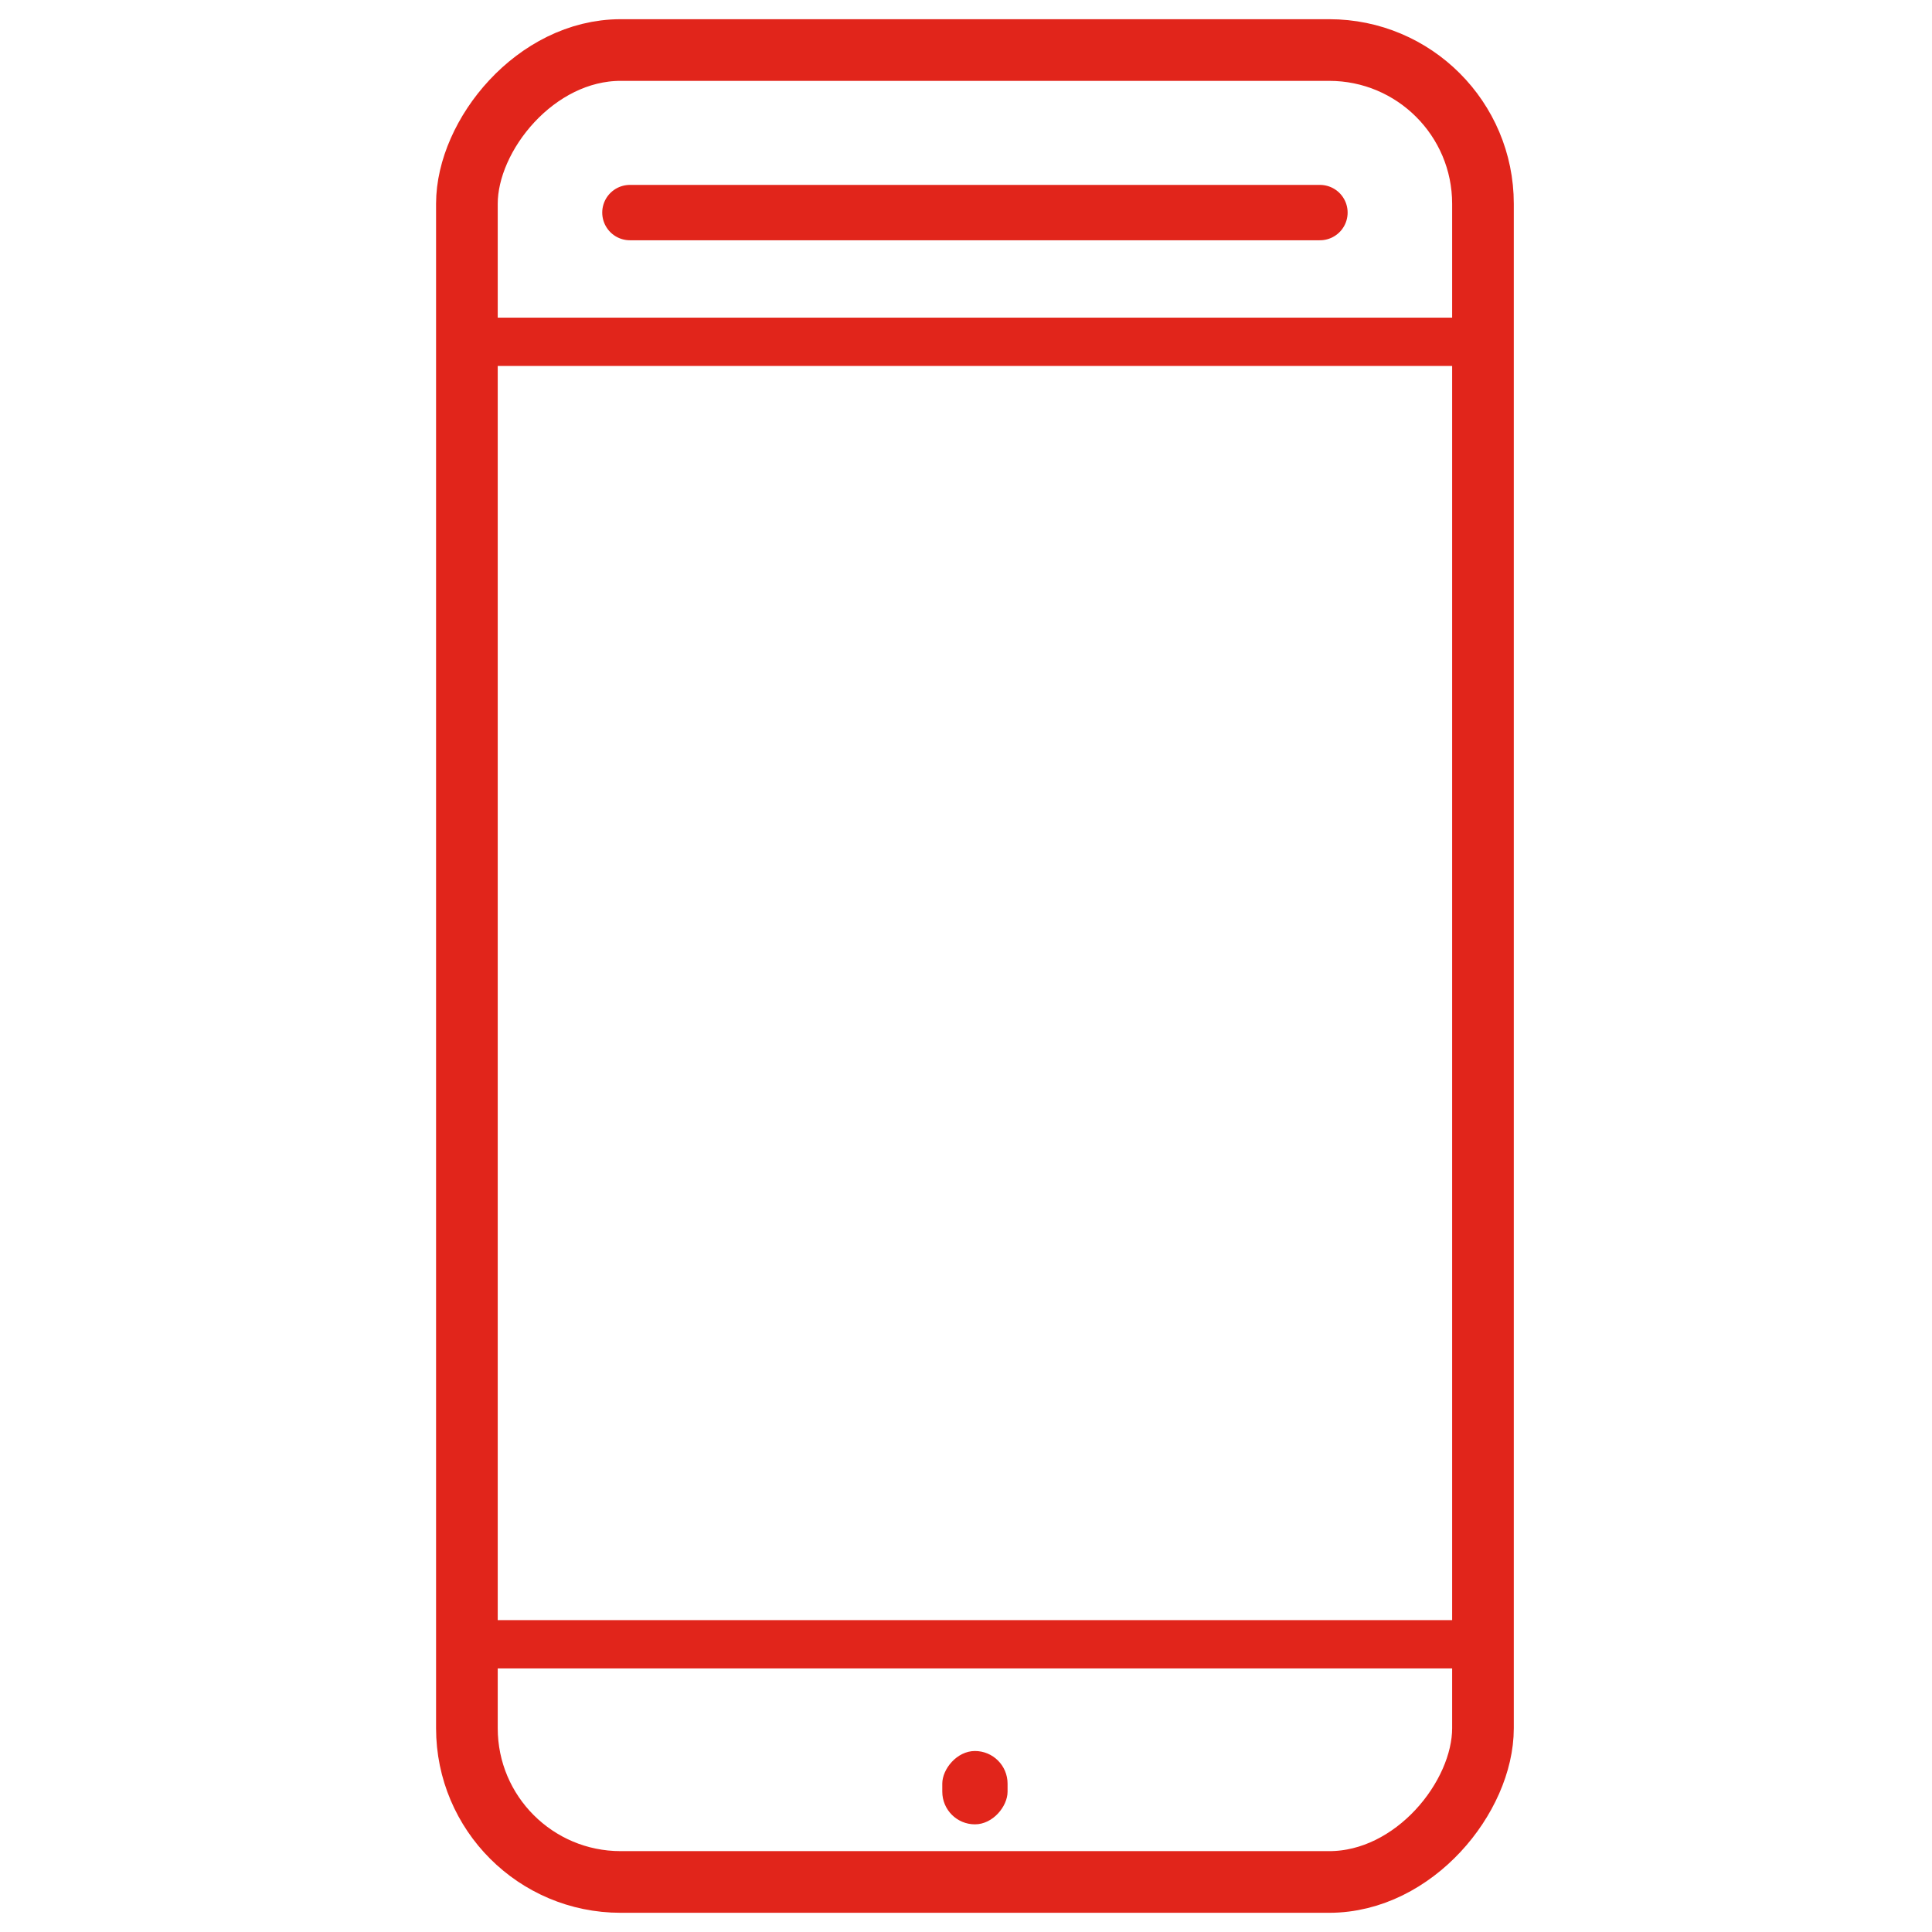 <svg width="120" height="120" viewBox="0 0 120 120" fill="none" xmlns="http://www.w3.org/2000/svg">
<rect x="-1.915" y="1.915" width="63.11" height="113.784" rx="9.549" transform="matrix(-1 0 0 1 90.195 1.193)" stroke="#E1251B" stroke-width="3.83"/>
<path d="M93.14 21.23H27.969" stroke="#E1251B" stroke-width="3"/>
<path d="M81.984 13.204L39.125 13.204" stroke="#E1251B" stroke-width="3.439" stroke-linecap="round"/>
<line y1="-1.5" x2="65.171" y2="-1.5" transform="matrix(-1 0 0 1 93.14 103.629)" stroke="#E1251B" stroke-width="3"/>
<rect width="4.055" height="4.555" rx="2.028" transform="matrix(-1 0 0 1 62.582 108.758)" fill="#E1251B"/>
</svg>
